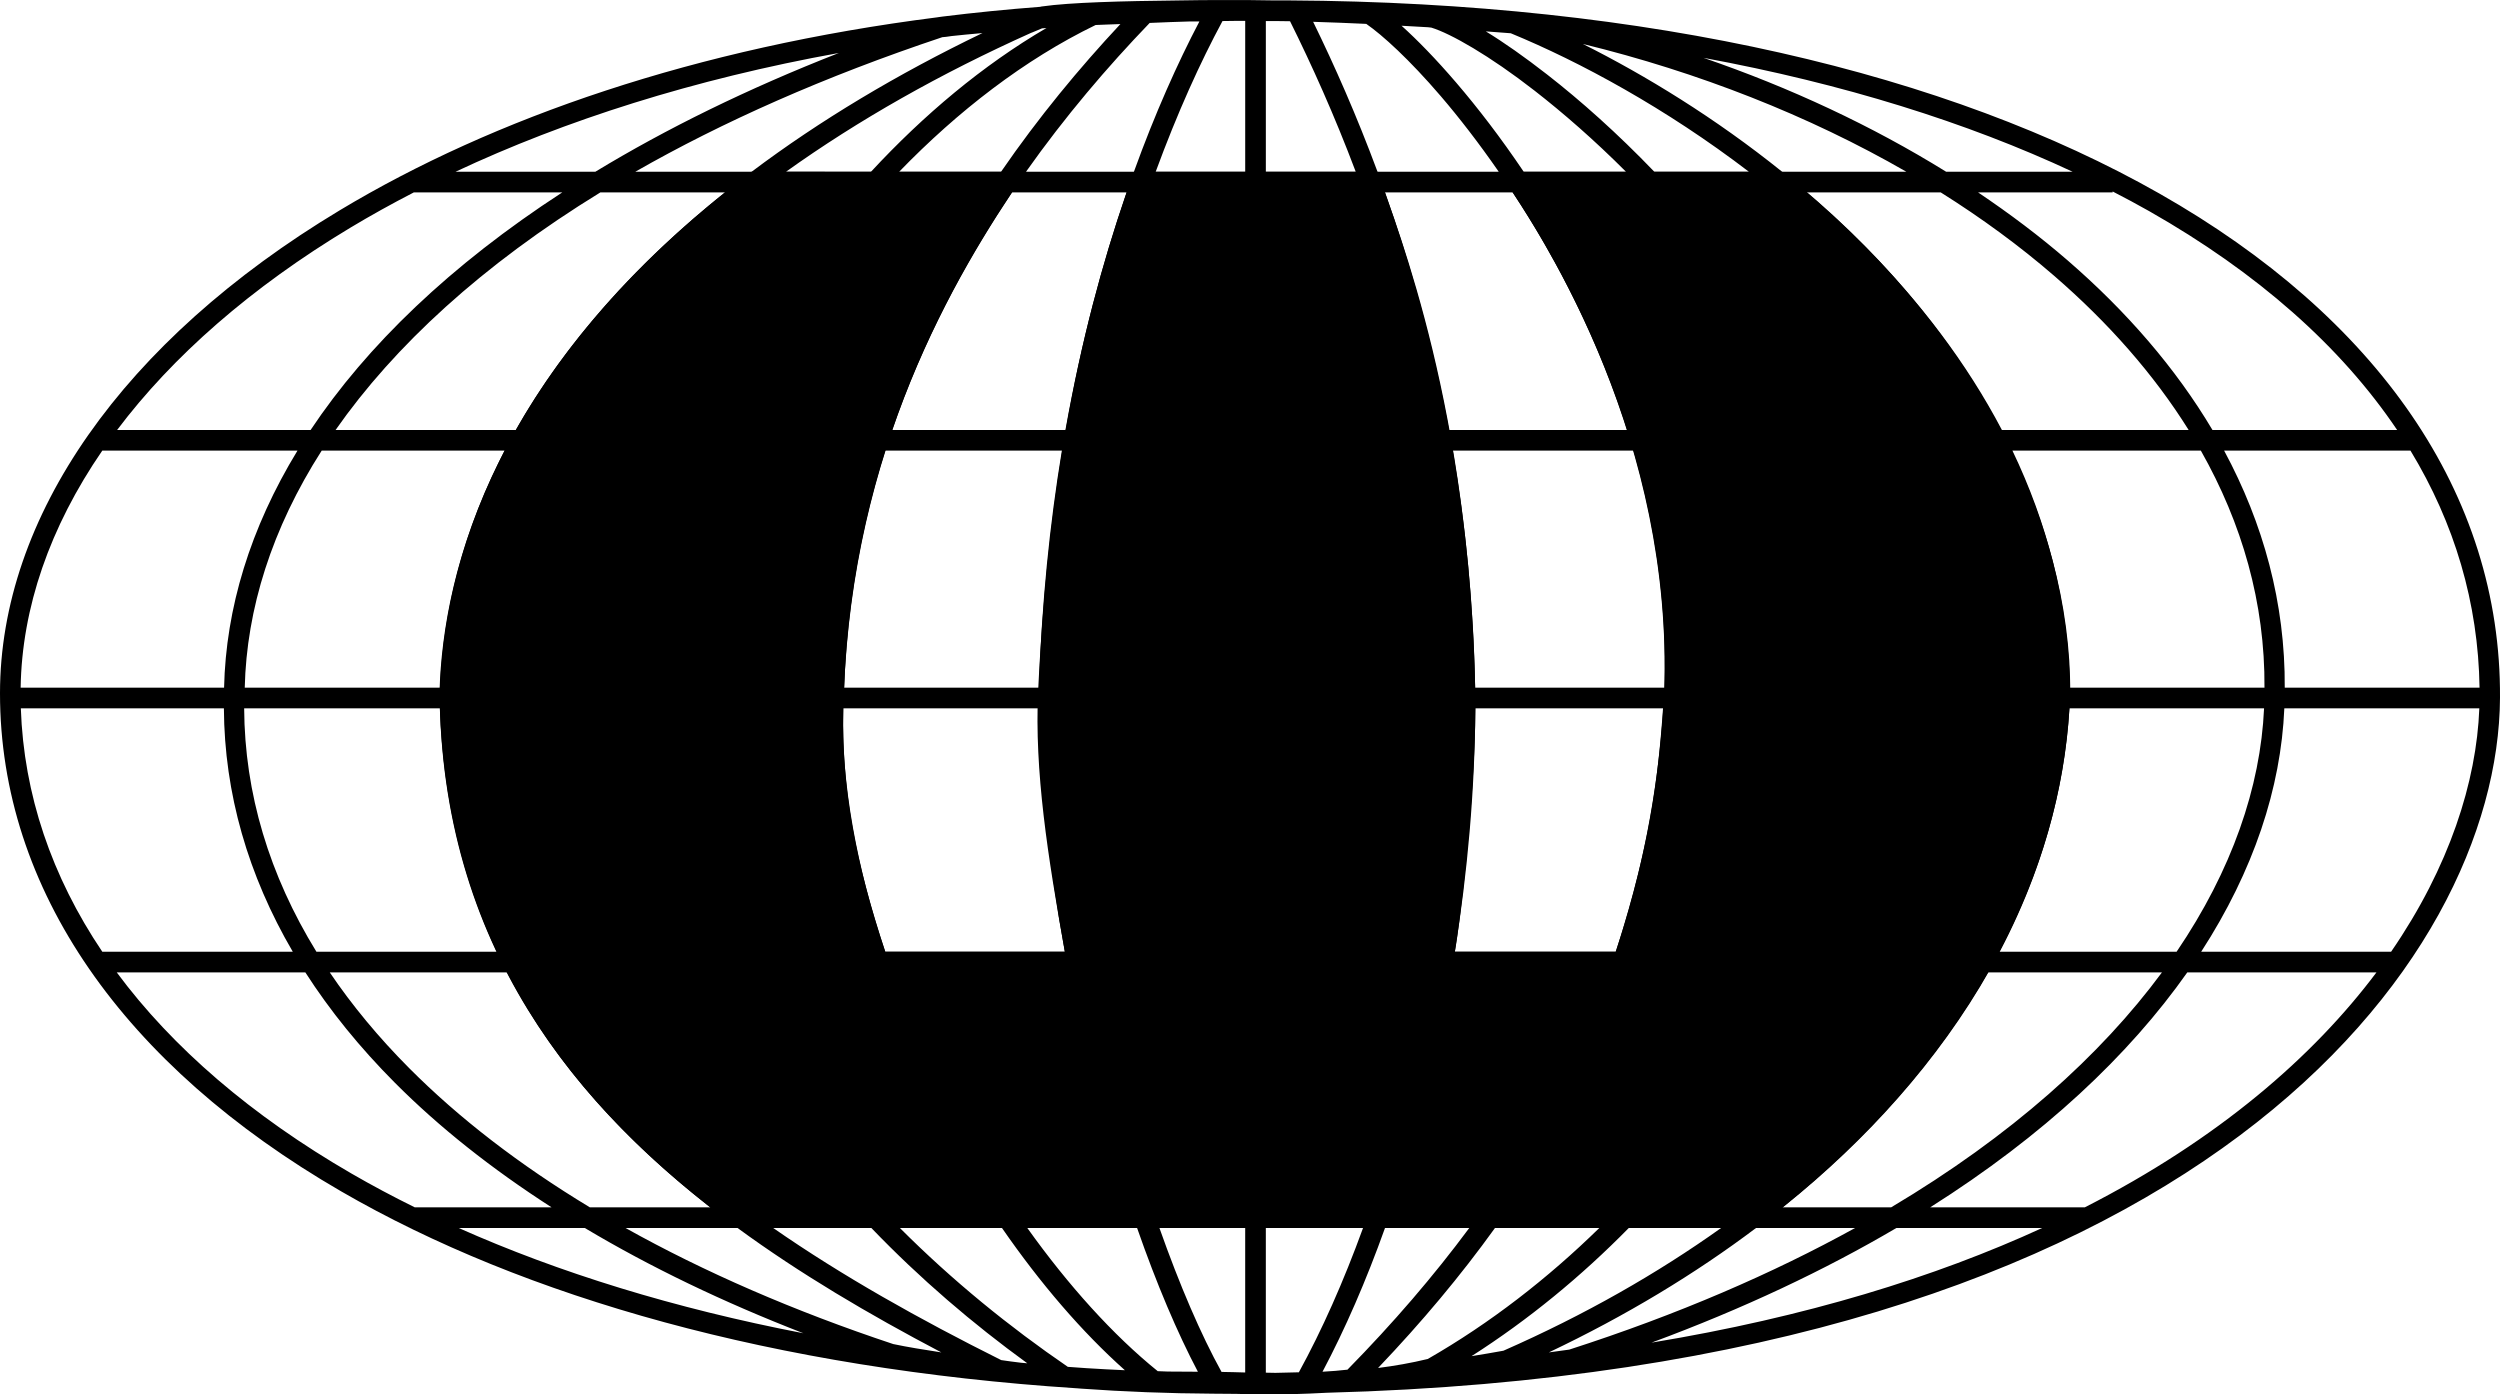 <?xml version="1.0" encoding="UTF-8" standalone="no"?>
<!-- Created with Inkscape (http://www.inkscape.org/) -->

<svg
   xmlns:dc="http://purl.org/dc/elements/1.1/"
   xmlns:cc="http://creativecommons.org/ns#"
   xmlns:rdf="http://www.w3.org/1999/02/22-rdf-syntax-ns#"
   xmlns:svg="http://www.w3.org/2000/svg"
   xmlns="http://www.w3.org/2000/svg"
   xmlns:sodipodi="http://sodipodi.sourceforge.net/DTD/sodipodi-0.dtd"
   xmlns:inkscape="http://www.inkscape.org/namespaces/inkscape"
   width="516.68"
   height="288.2"
   id="svg2"
   version="1.1"
   inkscape:version="0.48.4 r9939"
   sodipodi:docname="Worldvision.svg">
  <defs
     id="defs4" />
  <sodipodi:namedview
     id="base"
     pagecolor="#ffffff"
     bordercolor="#666666"
     borderopacity="1.0"
     inkscape:pageopacity="0.0"
     inkscape:pageshadow="2"
     inkscape:zoom="0.5"
     inkscape:cx="17.787083"
     inkscape:cy="197.82753"
     inkscape:document-units="px"
     inkscape:current-layer="layer1"
     showgrid="false"
     inkscape:window-width="1280"
     inkscape:window-height="750"
     inkscape:window-x="-8"
     inkscape:window-y="-8"
     inkscape:window-maximized="1"
     showguides="true"
     inkscape:guide-bbox="true" />
  <g
     inkscape:label="Layer 1"
     inkscape:groupmode="layer"
     id="layer1"
     transform="translate(0,-764.162)">
    <path
       style="font-size:medium;font-style:normal;font-variant:normal;font-weight:normal;font-stretch:normal;text-indent:0;text-align:start;text-decoration:none;line-height:normal;letter-spacing:normal;word-spacing:normal;text-transform:none;direction:ltr;block-progression:tb;writing-mode:lr-tb;text-anchor:start;baseline-shift:baseline;color:#000000;fill:#000000;fill-opacity:1;stroke:none;stroke-width:3.4;marker:none;visibility:visible;display:inline;overflow:visible;enable-background:accumulate;font-family:Sans;-inkscape-font-specification:Sans"
       d="m 252.346,764.169 c -2.82,-0.005 -5.597,0.035 -8.378,0.078 -12.298,0.132 -22.833,0.423 -28.586,1.241 l -0.272,0.039 -0.078,0.039 c -6.88,0.53 -13.609,1.197 -20.208,2.017 -0.257,0.031 -0.616,0.087 -0.853,0.116 l -0.233,0.039 c -49.945,6.341 -91.689,20.759 -123.497,39.873 C 25.273,834.634 7.35e-6,871.138 7.35e-6,907.447 c 0,40.565 25.596,76.94 70.514,102.94 37.9,21.937 89.62,36.625 151.889,40.687 0.026,0 0.051,0 0.078,0 0.31,0.02 0.621,0.058 0.931,0.078 8.838,0.636 18.145,0.996 27.345,1.047 1.596,0.02 3.202,0.032 4.81,0.039 1.551,0.041 2.99,0.071 4.577,0.116 l 0.039,0 c 4.669,0.045 9.356,-0.096 14.041,-0.349 180.165,-4.774 242.13,-89.13 242.456,-143.588 0.253,-42.277 -25.479,-78.736 -70.398,-104.259 -43.621,-24.785 -105.378,-39.494 -179.815,-39.911 -0.872,-0.009 -1.793,0.005 -2.676,0 -0.169,-0.002 -0.336,0.002 -0.504,0 -3.38,-0.06 -6.738,-0.096 -10.046,-0.078 -0.296,-10e-4 -0.597,5.5e-4 -0.892,0 z m 3.219,4.305 c 0.596,-10e-4 1.19,10e-4 1.784,0 l 0,31.184 -18.501,0 c 4.483,-12.196 9.227,-22.654 13.808,-31.146 0.974,-0.011 1.928,-0.033 2.909,-0.039 z m 6.051,0.039 c 1.656,0.01 3.322,-0.009 5.003,0.039 4.464,8.992 9.163,19.397 13.575,31.107 l -18.579,0 0,-31.146 z m -15.553,0.078 c 0.221,-0.005 0.439,0.005 0.659,0 0.382,-0.009 0.78,0.007 1.164,0 -4.529,8.637 -9.181,19.019 -13.537,31.068 l -22.302,0 c 8.053,-11.398 16.796,-21.655 25.56,-30.758 2.86,-0.12 5.664,-0.24 8.455,-0.31 z m 25.328,0.078 c 3.699,0.118 7.373,0.253 10.977,0.427 3.33,2.295 8.939,7.395 15.398,14.933 3.798,4.432 7.873,9.692 11.985,15.631 l -25.056,0 c -4.317,-11.634 -8.889,-21.956 -13.304,-30.99 z m -39.834,0.465 c -8.494,9.095 -16.921,19.26 -24.668,30.525 l -21.061,0 c 12.159,-12.554 25.907,-23.195 40.61,-30.331 1.658,-0.086 3.391,-0.117 5.12,-0.194 z m 58.102,0.349 c 1.876,0.107 3.708,0.197 5.508,0.31 0.218,0.022 0.442,0.055 0.659,0.078 3.963,1.206 12.005,5.767 21.333,13.032 5.895,4.591 12.368,10.219 18.889,16.756 l -21.139,0 c -4.754,-7.062 -9.517,-13.242 -13.924,-18.385 -4.211,-4.914 -8.064,-8.862 -11.326,-11.791 z m -73.384,0.465 c -13.198,7.711 -25.412,18 -36.266,29.711 l -17.57,0 c 14.925,-10.678 31.954,-20.312 50.733,-28.741 l 0.039,0 2.133,-0.892 c 0.313,-0.021 0.614,-0.056 0.931,-0.078 z m 90.8,0.698 c 1.694,0.126 3.63,0.268 5.159,0.388 14.259,5.875 32.062,15.502 49.22,28.625 l -19.548,0 c -7.611,-7.927 -15.237,-14.71 -22.147,-20.091 -4.658,-3.628 -8.914,-6.626 -12.683,-8.921 z m -104.026,0.349 c -17.61,8.483 -33.635,18.075 -47.708,28.663 l -24.048,0 c 18.023,-10.304 39.139,-19.692 63.455,-27.81 0.223,-0.028 0.573,-0.049 0.815,-0.078 0.366,-0.045 0.719,-0.111 1.086,-0.155 1.773,-0.201 3.888,-0.391 6.4,-0.621 z m 124.079,2.25 c 23.808,5.812 46.709,14.796 66.868,26.414 l -25.677,0 C 354.51,788.555 340.082,779.737 327.127,773.245 z m -153.75,1.862 c -18.919,7.402 -35.7,15.666 -50.345,24.552 l -28.896,0 c 22.643,-10.625 49.219,-19.118 79.241,-24.552 z m 178.69,1.008 c 28.874,5.342 54.487,13.353 76.293,23.544 l -26.142,0 c -15.294,-9.484 -32.265,-17.415 -50.151,-23.544 z m 84.555,27.616 c 2.571,1.329 5.112,2.679 7.563,4.073 22.343,12.695 39.629,27.965 51.237,45.225 l -38.166,0 c -7.603,-12.804 -17.804,-24.55 -29.905,-35.024 -5.762,-4.988 -11.987,-9.673 -18.54,-14.08 l 27.81,0 z m -351.097,0.194 30.68,0 C 93.107,818.941 75.804,835.61 64.192,853.03 l -39.989,0 c 11.443,-15.203 27.646,-29.453 48.212,-41.812 4.194,-2.52 8.56,-4.942 13.11,-7.292 z m 38.554,0 25.754,0 c -18.38,14.714 -33.073,31.204 -43.208,49.104 l -37.274,0 c 12.17,-17.396 30.333,-34.126 54.728,-49.104 z m 32.62,0 19.432,0 c -7.005,8.016 -13.375,16.622 -19.005,25.444 -4.966,7.781 -9.347,15.731 -13.071,23.66 l -32.581,0 c 10.58,-17.921 25.965,-34.425 45.225,-49.104 z m 25.134,0 22.186,0 c -9.624,14.66 -18.078,31.053 -24.125,49.104 l -31.146,0 c 3.452,-7.175 7.452,-14.369 11.946,-21.41 6.188,-9.696 13.295,-19.076 21.139,-27.694 z m 27.306,0 23.699,0 c -4.925,14.307 -9.37,30.736 -12.644,49.104 l -35.8,0 c 6.22,-18.102 14.886,-34.489 24.746,-49.104 z m 28.159,0 20.053,0 0,49.104 -32.852,0 c 3.331,-18.461 7.821,-34.874 12.8,-49.104 z m 24.319,0 20.13,0 c 5.232,14.497 9.981,30.894 13.42,49.104 l -33.55,0 z m 24.63,0 26.375,0 c 2.214,3.371 4.439,6.921 6.594,10.666 6.514,11.32 12.565,24.269 17.066,38.438 l -36.809,0 c -3.386,-18.171 -8.052,-34.557 -13.226,-49.104 z m 31.456,0 22.419,0 c 2.505,2.651 5.025,5.408 7.486,8.3 10.115,11.889 19.558,25.705 26.414,40.804 l -33.318,0 c -4.642,-15.004 -10.966,-28.689 -17.803,-40.571 -1.705,-2.963 -3.45,-5.799 -5.197,-8.533 z m 28.198,0 20.945,0 c 5.5,4.489 10.894,9.341 16.019,14.545 10.049,10.204 19.099,21.729 26.103,34.559 l -30.292,0 c -7.112,-16.219 -17.161,-30.956 -27.849,-43.519 -1.631,-1.917 -3.273,-3.771 -4.926,-5.585 z m 27.5,0 27.694,0 c 8.425,5.292 16.298,11.055 23.466,17.26 11.139,9.642 20.568,20.306 27.771,31.844 l -38.593,0 c -7.36,-14.029 -17.066,-26.557 -27.849,-37.507 -4.031,-4.093 -8.222,-7.943 -12.489,-11.597 z m -352.26,53.37 40.338,0 C 51.723,873.301 46.68,889.864 46.311,906.284 l -42.045,0 c 0.26,-16.48 6.007,-33.177 16.872,-48.988 z m 45.342,0 37.817,0 c -7.992,15.397 -12.644,31.806 -13.381,48.988 l -40.338,0 c 0.386,-16.29 5.612,-32.893 15.903,-48.988 z m 42.549,0 33.085,0 c -7.688,17.466 -12.061,34.571 -12.14,48.988 l -34.869,0 c 0.766,-17.159 5.583,-33.573 13.924,-48.988 z m 37.701,0 31.805,0 c -4.703,15.194 -7.694,31.539 -8.3,48.988 l -36.033,0 c 0.084,-14.011 4.551,-31.307 12.528,-48.988 z m 36.227,0 36.498,0 c -2.504,15.118 -4.195,31.492 -4.732,48.988 l -40.261,0 c 0.62,-17.478 3.68,-33.815 8.494,-48.988 z m 40.765,0 33.628,0 0,48.988 -38.399,0 c 0.543,-17.528 2.241,-33.897 4.771,-48.988 z m 37.895,0 34.326,0 c 2.647,15.148 4.371,31.502 4.693,48.988 l -39.019,0 z m 38.632,0 37.352,0 c 4.411,15.195 6.956,31.698 6.4,48.988 l -39.136,0 c -0.316,-17.46 -2.001,-33.82 -4.616,-48.988 z m 41.735,0 33.899,0 c 5.877,14.188 9.375,29.423 8.921,45.148 l 0,0.078 0,0.039 c 0.032,1.227 0.017,2.478 0,3.724 l -36.576,0 c 0.544,-17.306 -1.946,-33.779 -6.245,-48.988 z m 38.476,0 30.719,0 c 7.36,14.739 11.981,31.093 12.412,48.988 l -34.559,0 c 0.015,-1.236 0.03,-2.464 0,-3.685 -2.4e-4,-0.013 3.8e-4,-0.026 0,-0.039 7.5e-4,-0.026 -7.4e-4,-0.051 0,-0.078 0.438,-15.801 -2.913,-31.026 -8.572,-45.186 z m 35.451,0 38.942,0 c 8.513,15.035 13.269,31.456 13.149,48.988 l -40.183,0 c -0.412,-17.851 -4.826,-34.222 -11.908,-48.988 z m 43.751,0 38.515,0 c 9.121,15.029 14.009,31.478 14.273,48.988 l -40.261,0 c 0.113,-17.505 -4.424,-33.94 -12.528,-48.988 z M 4.305,910.55 l 41.967,0 c 0.092,17.591 5.012,34.517 14.235,50.306 l -39.368,0 C 10.675,945.303 4.908,928.352 4.305,910.55 z m 46.156,0 40.454,0 c 0.659,18.935 4.823,35.554 11.752,50.306 l -37.274,0 C 55.678,945.058 50.554,928.149 50.461,910.55 z m 44.682,0 35.063,0 c 1.166,18.127 5.319,34.917 11.714,50.306 l -34.598,0 c -7.189,-14.63 -11.5,-31.19 -12.179,-50.306 z m 39.213,0 35.723,0 c -0.497,15.722 2.68,33.065 8.417,50.306 l -32.038,0 c -6.589,-15.364 -10.901,-32.137 -12.101,-50.306 z m 39.911,0 40.416,0 c 0.346,16.299 2.322,33.495 5.391,50.306 l -37.119,0 c -5.711,-16.737 -9.193,-34.827 -8.688,-50.306 z m 44.643,0 38.438,0 0,50.306 -32.891,0 c -3.139,-16.843 -5.191,-34.075 -5.546,-50.306 z m 42.704,0 39.058,0 c -0.084,16.959 -1.642,33.967 -4.305,50.306 l -34.753,0 z m 43.286,0 38.864,0 c -1.184,17.601 -4.457,34.286 -9.852,50.306 l -33.24,0 c 2.622,-16.354 4.147,-33.324 4.228,-50.306 z m 43.092,0 36.653,0 c -0.916,16.013 -5.644,33.298 -13.537,50.306 l -32.736,0 c 5.273,-16.05 8.46,-32.749 9.619,-50.306 z m 40.881,0 34.598,0 c -1.02,16.943 -6.101,33.968 -15.088,50.306 l -32.465,0 c 7.592,-16.921 12.1,-34.151 12.955,-50.306 z m 38.825,0 40.222,0 c -0.733,16.273 -6.655,33.486 -18.075,50.306 l -36.653,0 c 8.627,-16.31 13.526,-33.3 14.506,-50.306 z m 44.411,0 40.299,0 c -0.572,15.102 -6.157,32.763 -18.23,50.306 l -39.252,0 c 10.825,-16.72 16.489,-33.852 17.182,-50.306 z m -447.986,54.573 38.981,0 c 5.082,7.916 11.277,15.553 18.501,22.807 9.158,9.195 20.01,17.791 32.387,25.754 l -28.275,0 c -4.525,-2.239 -8.894,-4.564 -13.071,-6.982 C 51.98,994.74 35.644,980.672 24.125,965.123 z m 44.023,0 36.653,0 c 5.424,10.452 12.26,19.97 20.247,28.663 6.542,7.121 13.85,13.715 21.759,19.898 l -24.901,0 C 107.362,1004.895 94.865,995.256 84.594,984.943 78.256,978.58 72.767,971.951 68.148,965.123 z m 41.385,0 34.21,0 c 8.172,18.193 19.442,34.378 32.348,48.561 l -22.302,0 c -9.473,-7.022 -18.095,-14.557 -25.638,-22.768 -7.272,-7.916 -13.545,-16.462 -18.618,-25.793 z m 38.864,0 31.572,0 c 2.583,7.232 5.603,14.437 8.96,21.449 4.536,9.475 9.694,18.601 15.282,27.112 l -22.341,0 c -13.333,-14.108 -24.999,-30.293 -33.473,-48.561 z m 36.072,0 36.421,0 c 3.344,17.227 7.789,33.877 12.683,48.561 l -24.242,0 c -6.088,-8.986 -11.727,-18.756 -16.601,-28.935 -3.075,-6.423 -5.85,-13.018 -8.262,-19.626 z m 40.842,0 32.038,0 0,48.561 -19.238,0 c -4.91,-14.555 -9.381,-31.29 -12.8,-48.561 z m 36.304,0 34.016,0 c -3.045,17.285 -7.338,33.737 -12.451,48.561 l -21.565,0 z m 38.36,0 32.464,0 c -6.121,16.848 -14.667,32.945 -25.715,48.561 l -19.005,0 c 5.052,-14.895 9.274,-31.345 12.257,-48.561 z m 36.964,0 32.115,0 c -8.523,17.173 -20.198,33.896 -34.287,48.561 l -22.806,0 c 10.707,-15.589 19.013,-31.715 24.979,-48.561 z m 36.964,0 32.077,0 C 395.595,982.541 380.67,999.032 361.492,1013.684 l -20.828,0 c 13.697,-14.784 25.015,-31.444 33.24,-48.561 z m 36.964,0 35.955,0 c -12.672,17.17 -31.197,33.817 -55.969,48.561 l -22.458,0 c 18.274,-14.719 32.514,-31.186 42.471,-48.561 z m 41.191,0 39.097,0 c -13.064,17.419 -32.675,34.475 -60.274,48.561 l -31.96,0 c 23.42,-14.807 41.056,-31.4 53.138,-48.561 z m -357.264,52.827 26.065,0 c 13.449,8.026 28.553,15.314 45.186,21.759 -26.693,-5.151 -50.566,-12.54 -71.251,-21.759 z m 34.481,0 23.156,0 c 12.812,9.385 27.056,17.798 42.122,25.716 -3.659,-0.564 -7.072,-1.116 -9.852,-1.707 -0.012,0 -0.028,0 -0.039,0 -20.636,-6.859 -39.155,-14.938 -55.387,-24.009 z m 30.525,0 20.285,0 c 10.079,10.492 21.026,19.832 32.232,27.965 -0.439,-0.044 -0.884,-0.072 -1.319,-0.116 -1.382,-0.168 -2.765,-0.343 -4.073,-0.543 -16.898,-8.438 -32.843,-17.381 -47.126,-27.306 z m 26.181,0 21.1,0 c 7.892,11.416 16.521,21.486 25.405,29.4 -2.727,-0.109 -5.399,-0.278 -7.951,-0.427 -1.287,-0.091 -2.574,-0.171 -3.84,-0.272 -12.017,-8.219 -23.841,-17.811 -34.714,-28.702 z m 26.336,0 22.69,0 c 4.03,11.562 8.343,21.712 12.567,29.711 -2.149,0 -4.206,-0.024 -6.206,-0.039 -0.698,-0.021 -1.406,-0.056 -2.094,-0.078 -9.27,-7.489 -18.48,-17.736 -26.957,-29.594 z m 27.306,0 17.726,0 0,29.866 c -1.652,-0.045 -3.309,-0.1 -4.887,-0.116 -4.245,-7.659 -8.659,-17.921 -12.838,-29.749 z m 21.992,0 20.091,0 c -4.024,11.075 -8.503,21.142 -13.265,29.827 -1.907,0.048 -3.335,0.086 -4.848,0.116 -0.637,0 -1.304,-0.031 -1.978,-0.039 z m 24.63,0 17.415,0 c -7.354,9.925 -15.735,19.671 -25.173,29.284 -1.55,0.188 -3.292,0.317 -5.159,0.427 4.653,-8.783 9.016,-18.795 12.916,-29.711 z m 22.729,0 21.565,0 c -10.659,10.427 -22.574,19.687 -35.451,27.073 -3.452,0.835 -6.856,1.43 -10.278,1.862 9.041,-9.482 17.085,-19.095 24.164,-28.935 z m 27.655,0 19.083,0 c -13.175,9.394 -28.164,17.964 -44.992,25.366 -2.147,0.397 -4.353,0.758 -6.594,1.125 11.804,-7.542 22.704,-16.52 32.503,-26.491 z m 26.297,0 20.479,0 c -16.983,9.378 -36.606,17.897 -59.072,25.134 -1.383,0.202 -2.813,0.387 -4.228,0.582 15.977,-7.6 30.262,-16.25 42.821,-25.716 z m 29.012,0 30.137,0 c -22.069,10.134 -48.8,18.419 -80.754,23.699 19.021,-7.033 35.863,-15.014 50.617,-23.699 z"
       id="path2996-1-1"
       inkscape:connector-curvature="0"
       sodipodi:nodetypes="ccccccccsssccccccccssccccccccccccccccccccccccccccsccccccccccccsccscccccccccccccsccccccccccccccccccccccccscccccccsccccccccscccccccsccccccccccccccccccsccccccccscccsccccccsccccccccccccccccccccccccccccccccccccccccccccccccccccccccccccccccccccccccccccccccccccccccccccccccccccccccccccccccccccccccccccccccccccccsccscccsccscccccscccscccccccsccccccccccccccccccccccccccccccccccccccccccccccccccccccccccccccccccccccccccccccccccccccccccccccccccccccc" />
    <path
       style="fill:#000000;fill-opacity:1;stroke:none"
       d="m 155.34,799.661 c -53.31,40.05 -63.813,82.69 -64.501,107.436 0.39,52.175 27.598,85.968 61.593,110.855 l 210.494,0 c 32.961,-24.536 63.13,-62.43 64.926,-110.505 0.261,-35.925 -20.284,-76.599 -59.535,-107.786 l -58.567,0 c 10.72,15.313 35.945,56.205 34.209,107.368 -1.136,16.487 -2.305,29.629 -10.006,53.83 l -33.28,0 c 1.068,-5.526 4.605,-35.364 4.227,-53.83 -1.186,-58.056 -15.68,-94.542 -20.208,-107.368 l -50.344,0 c -9.881,27.398 -17.584,60.237 -19.797,107.368 -0.776,16.517 1.967,33.986 5.524,53.83 l -37.12,0 c -6.23,-19.049 -9.457,-34.362 -8.534,-53.83 1.861,-49.901 22.312,-85.104 37.625,-107.368 z"
       id="path3881"
       inkscape:connector-curvature="0"
       sodipodi:nodetypes="ccccccccccsccsccccc" />
  </g>
</svg>

